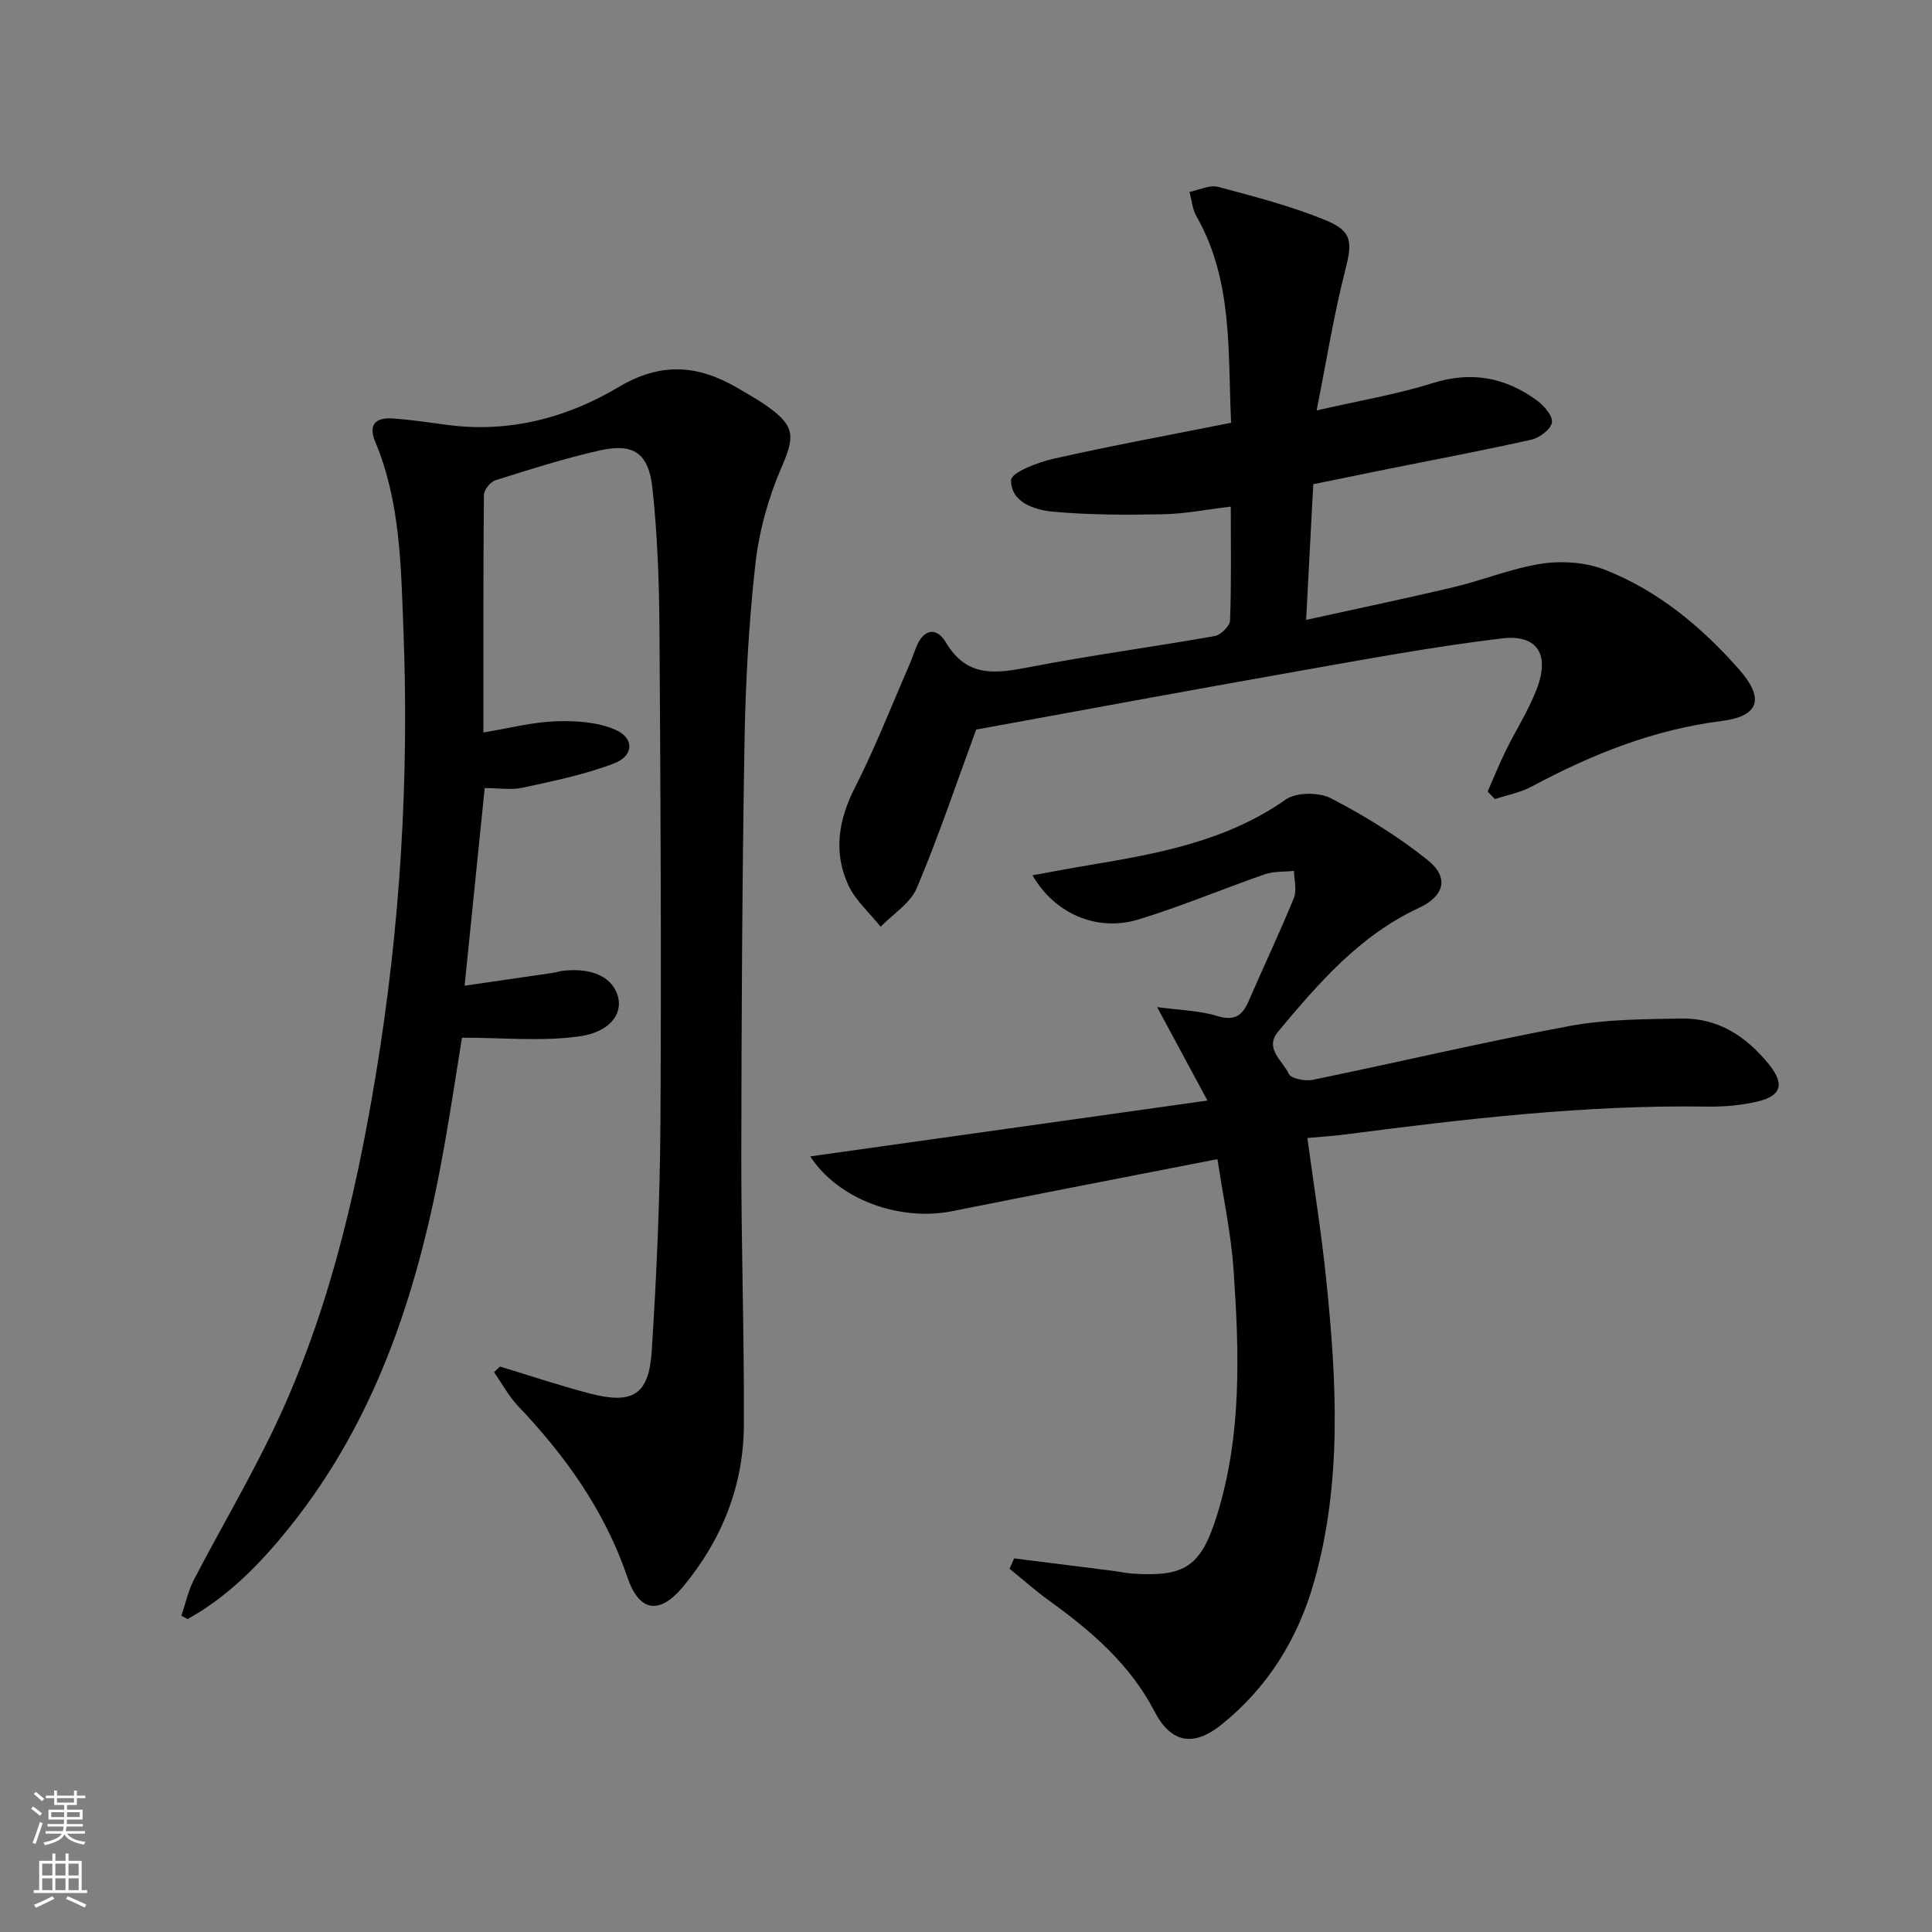 <svg enable-background="new 0 0 400 400" viewBox="0 0 400 400" xmlns="http://www.w3.org/2000/svg"><rect x="0" y="0" width="400" height="400" fill="#808080" stroke="none"/><g fill="#010000"><path d="m103.52 282.93c6.15 1.86 12.26 3.92 18.48 5.55 8.97 2.35 12.34.38 12.93-8.74 1.03-15.92 1.72-31.89 1.81-47.84.2-33.99.02-67.99-.21-101.99-.07-9.63-.42-19.3-1.45-28.86-.79-7.3-3.97-9.37-10.97-7.78-7.27 1.64-14.41 3.92-21.53 6.16-1.05.33-2.38 1.99-2.39 3.04-.15 16.14-.11 32.28-.11 49.18 5.28-.87 10.08-2.13 14.93-2.31 4.11-.15 8.63.13 12.32 1.71 4 1.71 3.95 5.37-.1 6.96-6.07 2.37-12.59 3.66-18.99 5.07-2.37.52-4.96.08-7.89.08-1.37 13.47-2.73 26.87-4.16 40.92 6.3-.91 12.32-1.78 18.34-2.67.65-.1 1.29-.33 1.94-.41 6.15-.72 10.45 1.33 11.5 5.43.9 3.52-1.69 7.29-8.17 8.16-7.72 1.05-15.69.25-24.15.25-1.11 6.84-2.24 14.31-3.54 21.74-5.07 28.96-13.54 56.57-32.4 79.92-5.94 7.36-12.52 14.09-20.87 18.71-.43-.23-.86-.46-1.29-.69.86-2.52 1.42-5.19 2.64-7.53 5.14-9.88 10.79-19.51 15.69-29.51 11.6-23.65 17.63-49.03 21.91-74.82 5.07-30.6 6.95-61.47 5.73-92.47-.51-13.07-.64-26.3-5.82-38.71-1.54-3.68.17-5.08 3.6-4.84 3.81.26 7.59.84 11.38 1.34 12.73 1.69 24.72-1.48 35.34-7.81 8.89-5.3 16.51-4.61 24.71.17 2.15 1.26 4.34 2.49 6.36 3.94 5.67 4.08 5.39 6.3 2.66 12.61-2.72 6.28-4.61 13.19-5.37 19.99-1.36 12.21-2.03 24.54-2.24 36.84-.48 28.64-.63 57.28-.66 85.92-.02 18.47.62 36.95.53 55.42-.06 12.55-4.56 23.76-12.56 33.41-4.89 5.9-9.1 5.32-11.56-1.94-4.67-13.74-12.81-25.08-22.65-35.45-1.94-2.05-3.31-4.64-4.95-6.98.39-.37.81-.77 1.23-1.17z"/><path d="m209.96 322.65c6.83.86 13.66 1.71 20.49 2.58 1.32.17 2.63.47 3.95.56 10.92.74 14.22-1.43 17.51-11.9 5.24-16.7 4.66-33.86 3.49-50.97-.52-7.55-2.15-15.01-3.34-22.93-18.79 3.68-36.84 7.14-54.86 10.76-10.93 2.2-23.63-2.39-29.45-11.33 27.1-3.81 53.96-7.58 82.24-11.56-3.71-6.88-6.72-12.48-10.42-19.35 4.6.63 8.64.69 12.35 1.82 3.54 1.08 5.23.1 6.57-3 3.09-7.15 6.45-14.19 9.39-21.4.66-1.61.06-3.73.03-5.62-2.01.21-4.15.05-6.01.69-8.77 3.04-17.34 6.67-26.21 9.37-8.54 2.6-17.33-1.17-21.92-9.15 4.12-.74 7.89-1.47 11.69-2.1 14.28-2.38 28.42-4.94 40.73-13.58 2.2-1.54 6.9-1.55 9.4-.25 6.99 3.64 13.83 7.84 19.97 12.76 4.54 3.64 3.51 7.47-1.89 9.98-12.19 5.67-20.66 15.52-29.01 25.5-3 3.59.95 6.08 2.16 8.79.44.99 3.38 1.57 4.95 1.25 17.72-3.64 35.33-7.82 53.1-11.13 7.61-1.42 15.53-1.43 23.32-1.56 7.5-.12 13.32 3.67 17.95 9.36 3.4 4.17 2.76 6.65-2.35 7.84-3.35.78-6.9 1.08-10.35 1.03-25.19-.39-50.12 2.55-75.02 5.78-2.44.32-4.9.46-7.74.72 1.36 10.08 2.92 19.71 3.91 29.4 2.14 20.9 3.31 41.83-2.5 62.41-3.33 11.8-9.56 21.9-19.2 29.65-5.77 4.64-10.43 3.85-13.84-2.7-5.09-9.8-13.07-16.65-21.78-22.93-2.86-2.06-5.5-4.42-8.24-6.64.3-.72.62-1.44.93-2.15z"/><path d="m308 163.88c1.22-2.78 2.36-5.61 3.7-8.34 2.11-4.32 4.75-8.42 6.47-12.89 2.74-7.15.15-11.36-7.25-10.47-14.28 1.71-28.46 4.36-42.64 6.86-22.2 3.92-44.37 8.03-66.55 12.08-.31.06-.6.25.42-.19-4.28 11.63-7.9 22.45-12.34 32.93-1.34 3.16-4.92 5.37-7.48 8.01-2.29-2.88-5.26-5.46-6.74-8.71-3.06-6.75-2.01-13.39 1.41-20.09 4.19-8.23 7.55-16.88 11.25-25.36.53-1.22.95-2.48 1.44-3.72 1.51-3.81 4.23-4.23 6.15-.98 4.39 7.41 10.46 6.43 17.4 5.09 12.68-2.45 25.5-4.15 38.23-6.41 1.27-.22 3.16-2.07 3.2-3.22.29-7.63.15-15.27.15-23.58-4.98.59-9.5 1.5-14.04 1.58-7.6.15-15.25.16-22.81-.54-3.83-.35-8.71-1.96-8.63-6.54.03-1.57 5.57-3.7 8.85-4.43 11.95-2.69 24.01-4.9 36.7-7.43-.71-14.7.44-29.38-7.18-42.76-.84-1.47-.98-3.35-1.44-5.03 1.98-.39 4.16-1.52 5.91-1.05 7.5 1.99 15.07 3.95 22.22 6.88 5.72 2.34 5.59 4.63 4.05 10.65-2.29 8.97-3.75 18.15-5.86 28.76 8.77-2.02 16.55-3.31 23.99-5.65 8.04-2.53 15.08-1.22 21.62 3.58 1.47 1.08 3.32 3.19 3.11 4.55-.21 1.4-2.54 3.18-4.23 3.56-9.85 2.22-19.79 4.08-29.69 6.07-5.02 1.01-10.03 2.05-15.49 3.16-.49 9.3-.97 18.33-1.48 28.09 10.64-2.35 20.67-4.43 30.63-6.8 6.13-1.46 12.06-3.93 18.24-4.85 4.2-.62 9.05-.27 12.98 1.27 11.03 4.33 20.02 11.82 27.8 20.65 5.28 5.99 4.18 9.68-3.59 10.66-14.13 1.78-26.94 6.92-39.33 13.56-2.34 1.25-5.08 1.76-7.64 2.62-.5-.53-1.01-1.05-1.51-1.57z"/></g><path d="m6.44 374.46.42-.45c.65.47 1.27.95 1.85 1.44l-.45.49c-.65-.56-1.25-1.06-1.82-1.48m.93 7.33-.63-.26c.55-1.36 1.05-2.8 1.52-4.33.19.1.38.19.59.27-.46 1.29-.95 2.73-1.48 4.32m-.38-10.38.44-.42c.43.34 1.01.82 1.74 1.44l-.49.49c-.53-.51-1.09-1.01-1.69-1.51m2.5.35h1.72v-1.04h.59v1.04h3.52v-1.04h.59v1.04h1.75v.53h-1.75v1.42h-2.03v.97h3.22v2.03h-3.24c0 .35-.01.66-.03.93h3.32v.53h-3.37c-.03.27-.08.58-.15.94h3.96v.53h-3.71c.67.92 1.93 1.48 3.79 1.68-.13.24-.23.44-.29.59-2.13-.38-3.48-1.08-4.04-2.12-.43.97-1.77 1.72-4.03 2.23-.09-.19-.2-.37-.33-.55 2.1-.42 3.37-1.03 3.81-1.83h-3.36v-.53h3.58c.08-.29.13-.61.16-.94h-3.33v-.53h3.39c.02-.27.04-.58.04-.93h-3.23v-2.03h3.25v-.97h-2.07v-1.42h-1.73zm1.12 3.44v1h2.65c.01-.3.02-.44.01-.4v-.25-.35zm1.19-2h3.52v-.91h-3.52zm4.71 2h-2.63v.59c0 .15-.01.28-.01.4h2.64z" fill="#fbfcfa"/><path d="m13.56 383.74h.63v1.52h2.72v6.07h1.13v.6h-11.06v-.6h1.13v-6.07h2.73v-1.52h.63v1.52h2.1v-1.52zm-2.69 8.83.38.56c-1.24.63-2.53 1.25-3.85 1.85-.1-.21-.21-.42-.34-.63 1.36-.55 2.63-1.15 3.81-1.78m-2.13-4.27h2.1v-2.45h-2.1zm0 3.04h2.1v-2.46h-2.1zm2.72-3.04h2.1v-2.45h-2.1zm0 3.04h2.1v-2.46h-2.1zm6.07 3.6c-1.41-.71-2.7-1.3-3.86-1.78l.35-.56c1.45.62 2.75 1.19 3.84 1.72zm-1.25-9.09h-2.1v2.45h2.1zm-2.09 5.49h2.1v-2.46h-2.1z" fill="#fbfcfa"/></svg>
